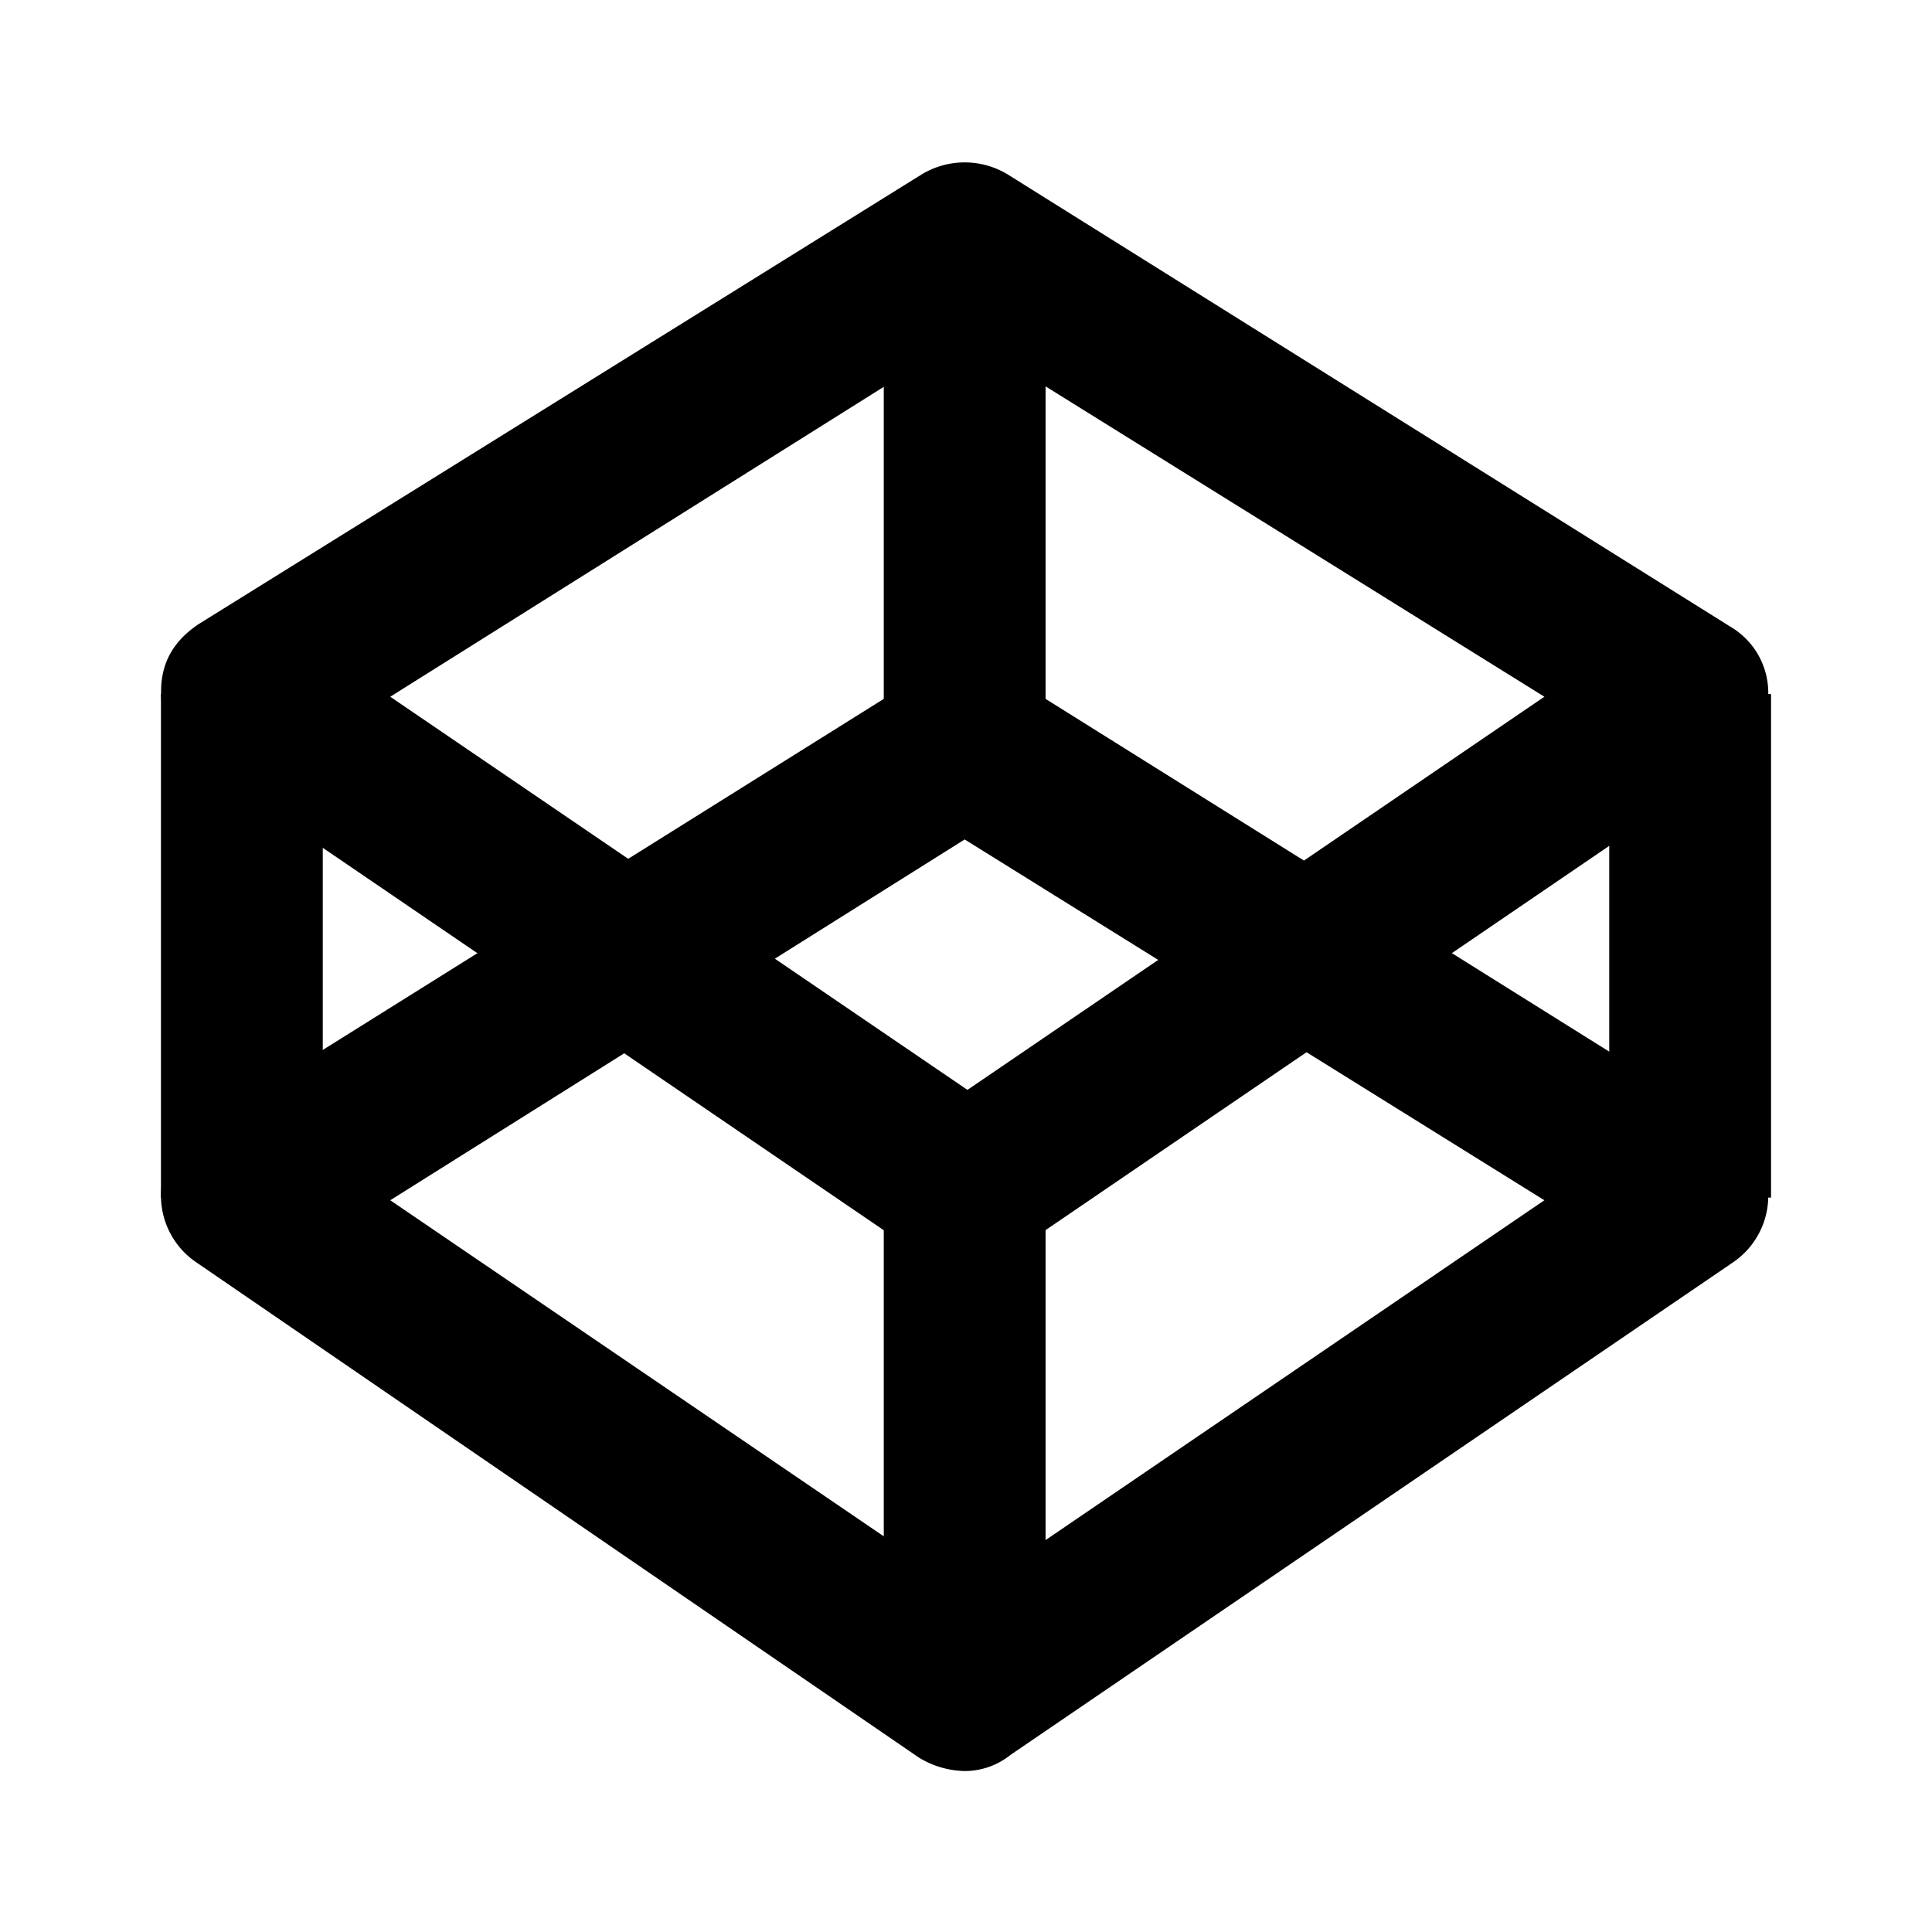 <?xml version="1.0" standalone="no"?><!DOCTYPE svg PUBLIC "-//W3C//DTD SVG 1.1//EN" "http://www.w3.org/Graphics/SVG/1.1/DTD/svg11.dtd"><svg t="1677916171600" class="icon" viewBox="0 0 1024 1024" version="1.1" xmlns="http://www.w3.org/2000/svg" p-id="2752" xmlns:xlink="http://www.w3.org/1999/xlink" fill="#000"><path d="M511.296 671.808a48.256 48.256 0 0 1-24.32-7.104l-383.04-261.12a45.248 45.248 0 0 1-18.56-37.12c0-15.744 7.104-27.136 19.968-35.712l383.104-238.272a43.968 43.968 0 0 1 45.696 0l383.104 239.744a40.64 40.64 0 0 1 19.968 35.648 42.624 42.624 0 0 1-18.56 35.648l-383.04 261.12a48.256 48.256 0 0 1-24.32 7.168zM206.848 369.28l305.92 208.384L818.56 369.28 511.296 178.112 206.848 369.28z" fill="#000" p-id="2753"></path><path d="M511.296 938.688a48.256 48.256 0 0 1-24.32-7.168l-383.04-262.528a42.624 42.624 0 0 1 1.408-71.36l383.104-239.744a43.968 43.968 0 0 1 45.696 0l383.104 239.744a40.704 40.704 0 0 1 19.968 35.648 42.624 42.624 0 0 1-18.56 35.712l-383.04 261.12a38.848 38.848 0 0 1-24.32 8.576zM206.848 636.16l305.92 208.32L818.56 636.16 511.296 444.928 206.848 636.16z" fill="#000" p-id="2754"></path><path d="M938.688 367.872h-85.76v266.88h85.76v-266.88zM171.072 367.872h-85.76v266.88h85.76v-266.88zM554.176 140.992h-85.76v266.88h85.76v-266.88zM554.176 623.36h-85.76v266.816h85.76v-266.88z" fill="#000" p-id="2755"></path></svg>